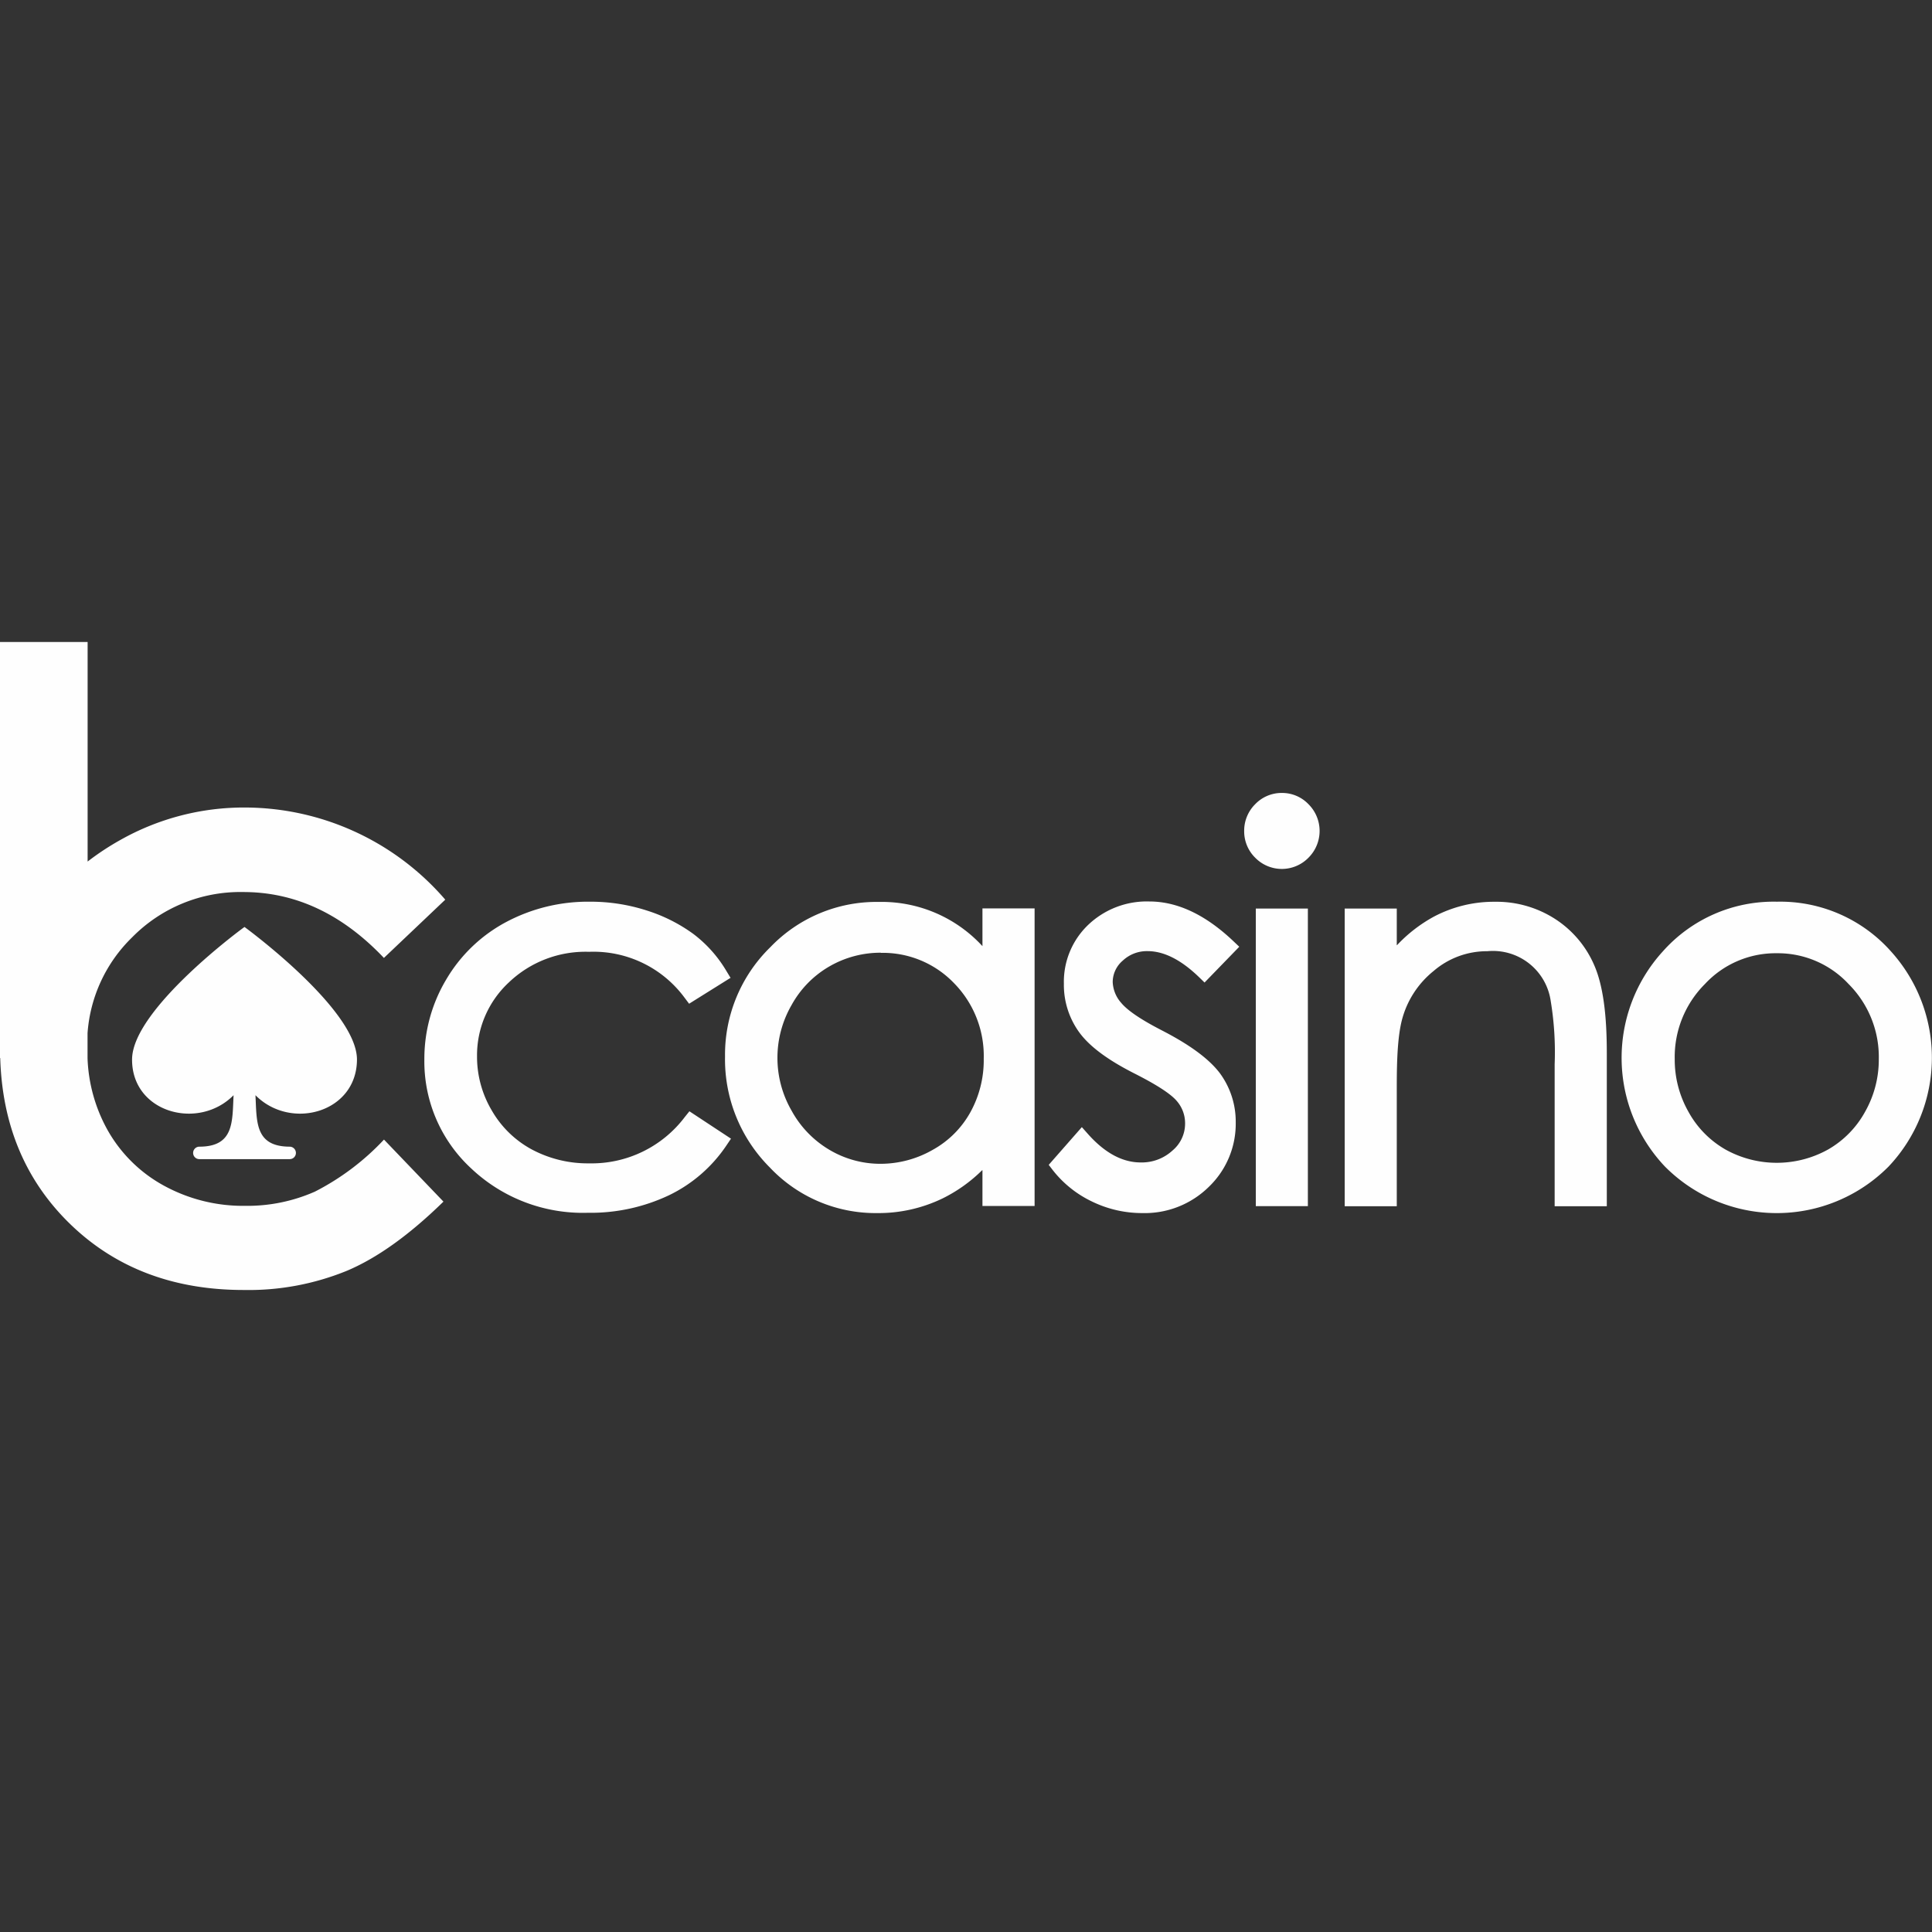 <svg:svg xmlns:svg="http://www.w3.org/2000/svg" data-name="Layer 1" height="810" id="Layer_1" viewBox="0 0 256 256" width="810"><svg:rect x="0" y="0" width="256" height="256" fill="#333333" stroke="none"/><desc>schwesterseiten.com - Deutschlands f&#252;hrender Index f&#252;r Casino-Schwesterseite</desc><svg:defs><svg:style>.cls-1{fill:#fefefe;fill-rule:evenodd;}</svg:style></svg:defs><svg:title>Bcasino Uk auf https://schwesterseiten.com/bcasino-com-in/</svg:title><svg:g data-name="Layer_1" id="Layer_1-2"><svg:path class="cls-1" d="M96.83,129.55,91.31,133l-.58-.77a15,15,0,0,0-12.68-6.11,14.7,14.7,0,0,0-10.65,4.08A13.18,13.18,0,0,0,63.21,140a13.93,13.93,0,0,0,1.94,7.12,13.53,13.53,0,0,0,5.3,5.18,15.74,15.74,0,0,0,7.63,1.85,15.46,15.46,0,0,0,12.66-6.14l.61-.76,5.51,3.63-.6.89a19.19,19.19,0,0,1-7.62,6.61,24.24,24.24,0,0,1-10.77,2.32,21.54,21.54,0,0,1-15.47-5.91,19.27,19.27,0,0,1-6.17-14.42,20.47,20.47,0,0,1,2.89-10.57A20.24,20.24,0,0,1,67,122.21a23.12,23.12,0,0,1,11.21-2.73,24.19,24.19,0,0,1,7.5,1.17,21.36,21.36,0,0,1,6.16,3.1,17,17,0,0,1,4.38,4.91l.54.89ZM32.4,122.83s14.86,10.85,14.9,17.54c0,7.07-8.79,9.47-13.45,4.75.18,3.52-.09,6.81,4.55,6.82h0a.83.83,0,0,1,.81.83.82.82,0,0,1-.81.82h-12a.82.82,0,0,1-.81-.82.83.83,0,0,1,.81-.83h0c4.64,0,4.37-3.3,4.55-6.82-4.66,4.72-13.49,2.32-13.45-4.75C17.53,133.69,32.37,122.82,32.4,122.83ZM59,119.21l-8.13,7.72q-8.28-8.73-18.63-8.73a20.09,20.09,0,0,0-14.73,6,19.66,19.66,0,0,0-5.91,12.7v3.33h0a21.07,21.07,0,0,0,2.62,9.45,19,19,0,0,0,7.49,7.42,21.85,21.85,0,0,0,10.78,2.68,22.17,22.17,0,0,0,9.23-1.88A33.22,33.22,0,0,0,50.88,151l7.88,8.22Q52,165.83,46,168.37a34.45,34.45,0,0,1-13.71,2.56q-14.19,0-23.26-9-8.61-8.56-9-21.74H0V85.07H11.61v29.09a35.09,35.09,0,0,1,4.32-2.85A33.32,33.32,0,0,1,32.47,107,35.13,35.13,0,0,1,59,119.21Zm71.13,35.86a20.07,20.07,0,0,1-5.24,3.73,19.51,19.51,0,0,1-8.66,1.94A19.26,19.26,0,0,1,102,154.69,20.25,20.25,0,0,1,96.07,140a19.91,19.91,0,0,1,6-14.49,19.48,19.48,0,0,1,14.35-6,18.14,18.14,0,0,1,13.76,5.86v-5h6.91v39.43h-6.91v-4.75Zm34.06-29.6-4.58,4.72-.76-.74c-1.81-1.74-4.17-3.42-6.79-3.42a4.66,4.66,0,0,0-3.29,1.26,3.74,3.74,0,0,0-1.33,2.82,4.41,4.41,0,0,0,1.13,2.78c1.15,1.39,3.85,2.85,5.44,3.67,2.59,1.34,5.85,3.28,7.64,5.66a10.81,10.81,0,0,1,2.09,6.48,11.58,11.58,0,0,1-3.55,8.55,12.11,12.11,0,0,1-8.82,3.49,15.18,15.18,0,0,1-6.63-1.51,14.53,14.53,0,0,1-5.24-4.18l-.54-.7,4.39-5,.8.9c1.82,2.05,4.16,3.78,7,3.78a6,6,0,0,0,4.2-1.57,4.64,4.64,0,0,0,1.68-3.56,4.48,4.48,0,0,0-1.09-3c-1.12-1.34-4.17-2.92-5.72-3.71-2.51-1.28-5.58-3.12-7.25-5.45a10.7,10.7,0,0,1-2-6.39,10.43,10.43,0,0,1,3.23-7.81,11.25,11.25,0,0,1,8.09-3.09c4.33,0,8.09,2.37,11.13,5.25l.78.74Zm5.65-20.4a4.83,4.83,0,0,1,3.54,1.49,5,5,0,0,1,0,7.09,4.93,4.93,0,0,1-7.06,0,4.89,4.89,0,0,1-1.46-3.53,4.94,4.94,0,0,1,1.46-3.56,4.84,4.84,0,0,1,3.52-1.49Zm-3.44,15.32h6.9v39.43h-6.9Zm18.71,4.85a19.53,19.53,0,0,1,4.83-3.75,17,17,0,0,1,8.14-2,14.33,14.33,0,0,1,8,2.29,13.79,13.79,0,0,1,5.2,6.2c1.42,3.3,1.63,8.06,1.63,11.61v20.24H206V141a41.53,41.53,0,0,0-.52-8.35,7.73,7.73,0,0,0-8.39-6.61,10.83,10.83,0,0,0-7.14,2.63,12.29,12.29,0,0,0-4.21,6.57c-.69,2.75-.66,7-.66,9.86v14.73h-6.9V120.39h6.9v4.85Zm50.34-5.76a19.62,19.62,0,0,1,15.1,6.57,21,21,0,0,1-.3,28.52,20.88,20.88,0,0,1-29.64,0,20.94,20.94,0,0,1-.3-28.48,19.62,19.62,0,0,1,15.14-6.61Zm-118.7,6.76a13.52,13.52,0,0,0-6.86,1.82,13.31,13.31,0,0,0-5,5.11,14,14,0,0,0,0,14,13.6,13.6,0,0,0,5,5.18,13.21,13.21,0,0,0,6.77,1.86,13.94,13.94,0,0,0,6.93-1.85,12.75,12.75,0,0,0,5-5,14.27,14.27,0,0,0,1.76-7.1,13.75,13.75,0,0,0-3.95-10,13.06,13.06,0,0,0-9.71-4Zm118.68.07a12.77,12.77,0,0,0-9.52,4.08,13.67,13.67,0,0,0-4,9.93,14,14,0,0,0,1.82,7,12.91,12.91,0,0,0,4.91,5,14,14,0,0,0,13.58,0,12.91,12.91,0,0,0,4.91-5,14,14,0,0,0,1.82-7,13.67,13.67,0,0,0-4-9.93,12.8,12.8,0,0,0-9.5-4.08Z"/></svg:g></svg:svg>